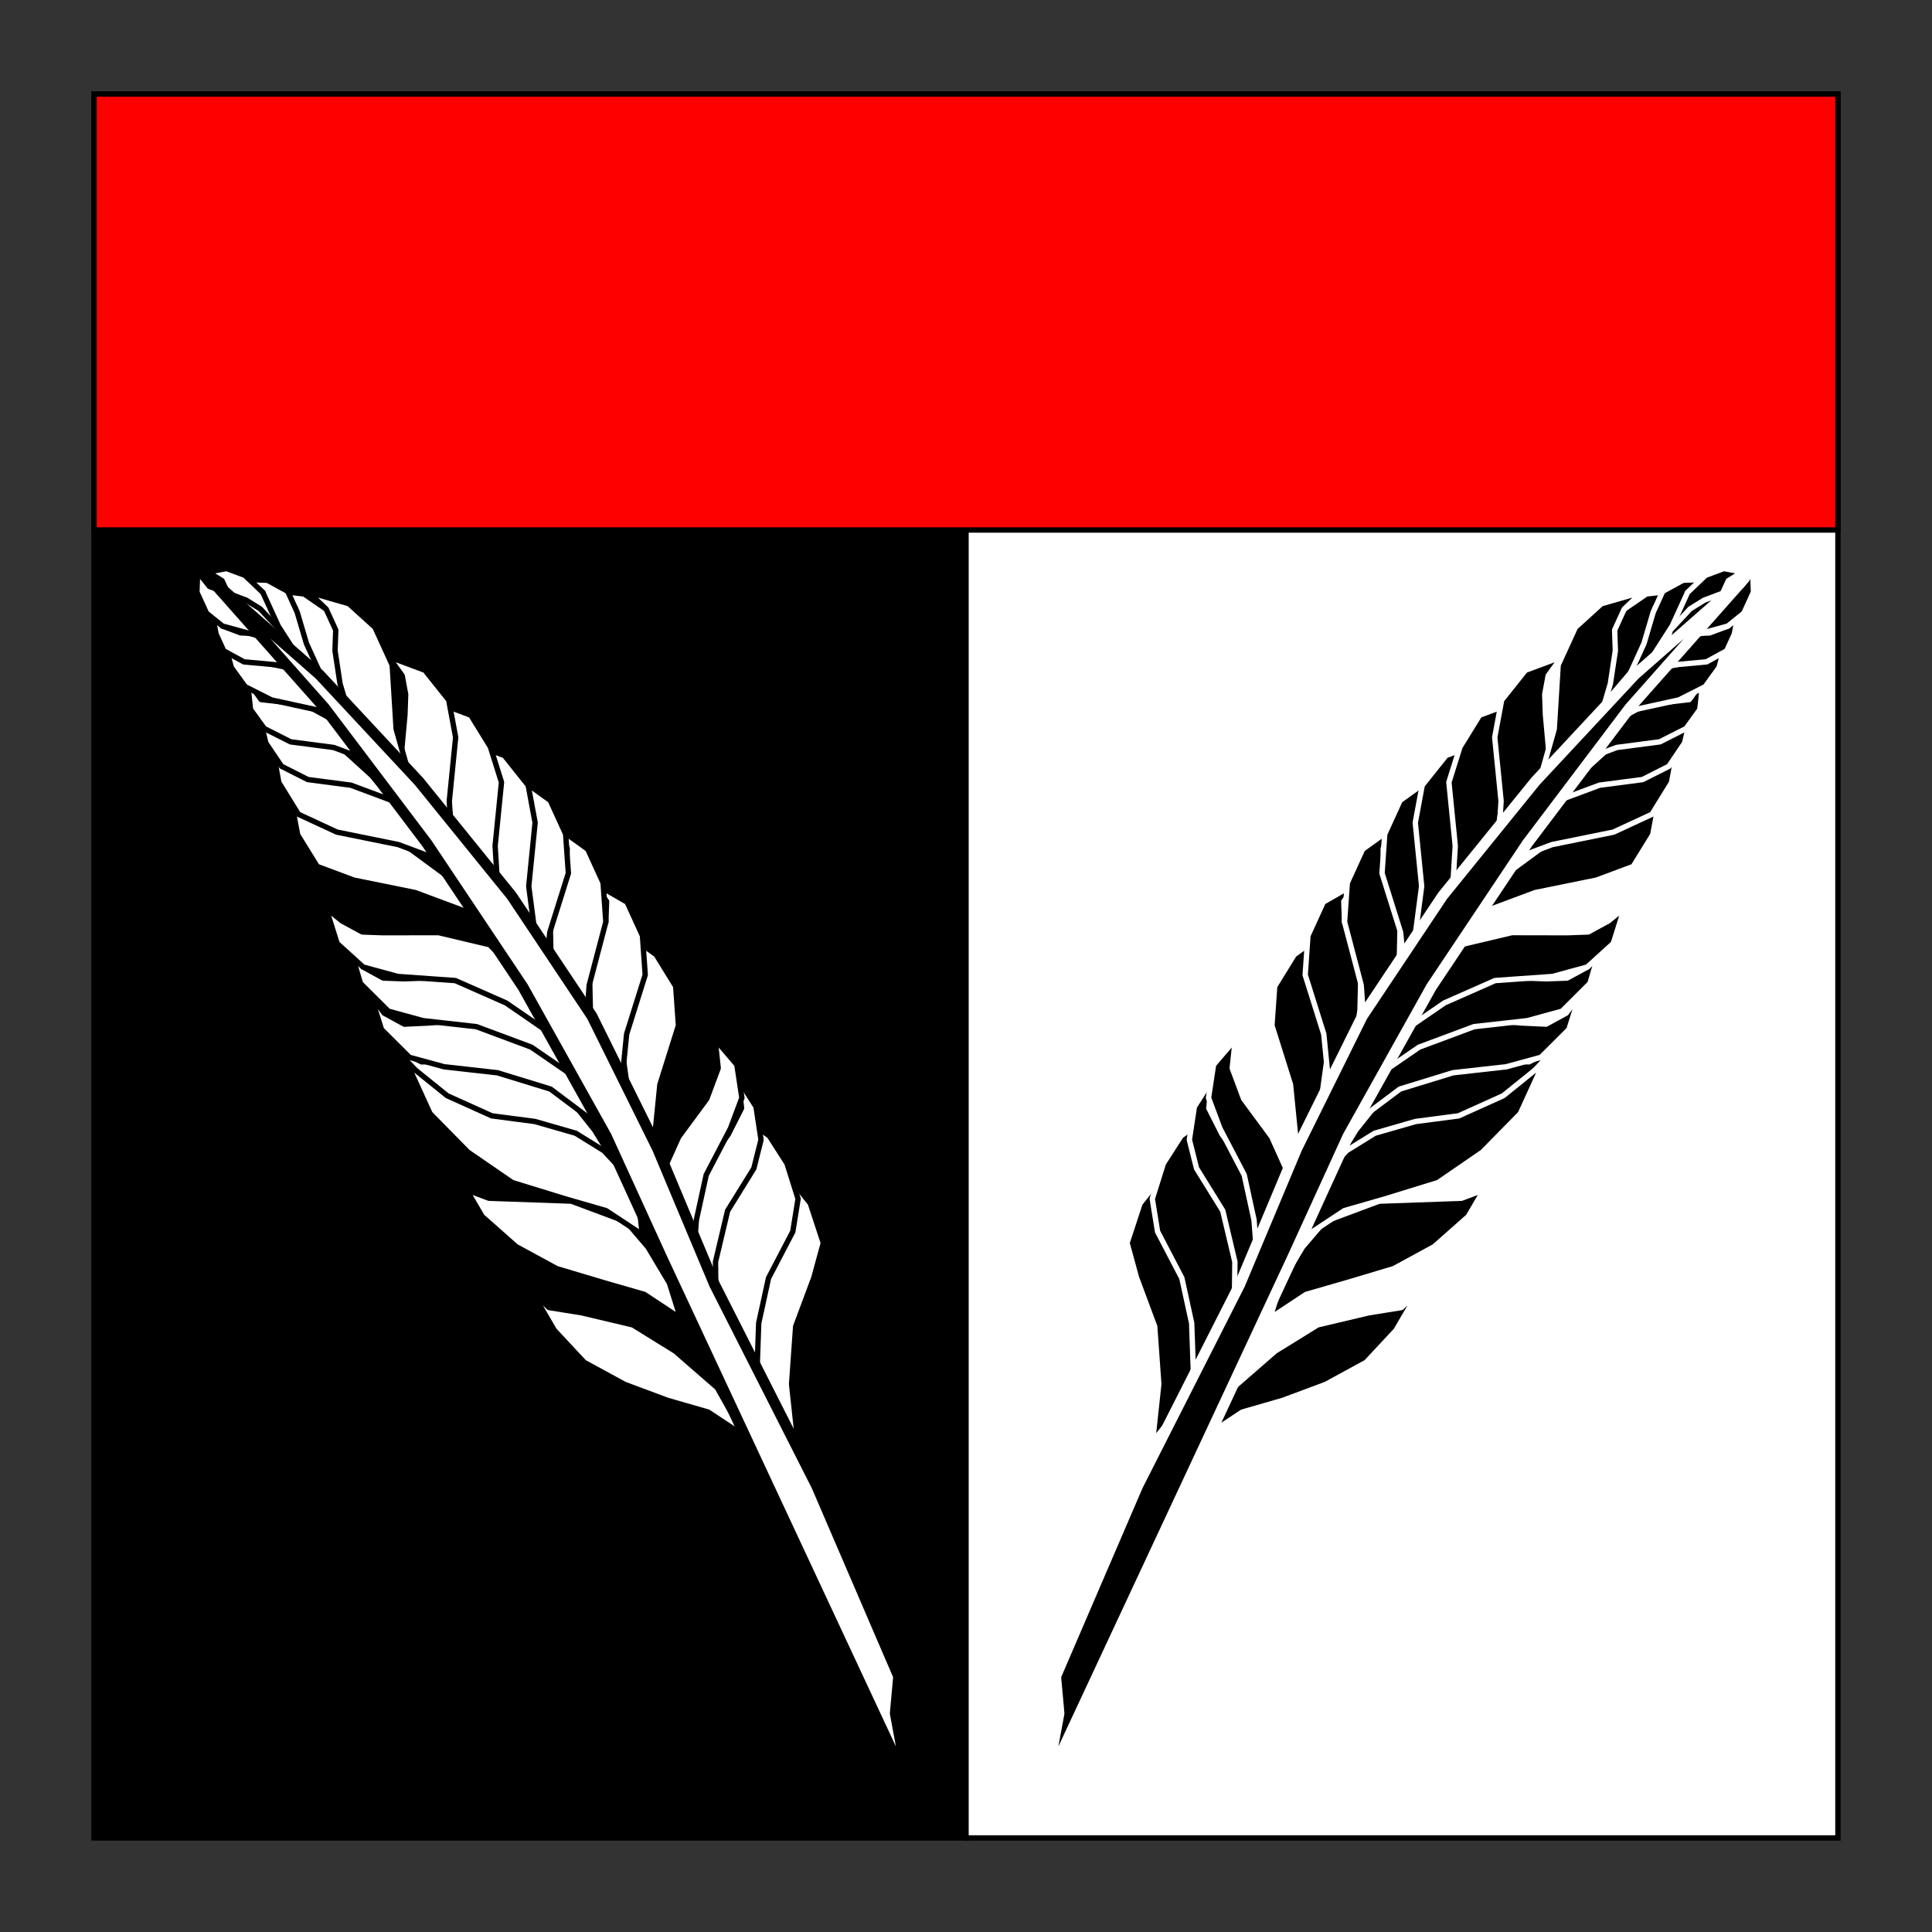 <?xml version="1.0" encoding="utf-8"?>
<!-- Generator: Adobe Illustrator 15.0.0, SVG Export Plug-In . SVG Version: 6.00 Build 0)  -->
<!DOCTYPE svg PUBLIC "-//W3C//DTD SVG 1.1//EN" "http://www.w3.org/Graphics/SVG/1.1/DTD/svg11.dtd">
<svg version="1.1" id="Layer_1" xmlns="http://www.w3.org/2000/svg" xmlns:xlink="http://www.w3.org/1999/xlink" x="0px" y="0px"
	 width="360px" height="360px" viewBox="0 0 360 360" enable-background="new 0 0 360 360" xml:space="preserve">
<rect x="0" y="0" width="360" height="360" fill="#333333" stroke="none"/>
<g id="Square">
	<g id="Field">
		<rect x="17.525" y="17.526" stroke="#000000" stroke-miterlimit="10" width="162.471" height="324.949"/>
		<rect x="180.002" y="17.526" fill="#FFFFFF" stroke="#000000" stroke-miterlimit="10" width="162.472" height="324.949"/>
		<rect x="17.525" y="17.526" fill="#FF0000" stroke="#000000" stroke-miterlimit="10" width="324.95" height="81.233"/>
	</g>
	<g id="Layer_4_1_">
		<g>
			<g>
				
					<path id="path18_3_" stroke="#FFFFFF" stroke-width="2" stroke-linecap="round" stroke-linejoin="round" stroke-miterlimit="3" d="
					M303.314,132.682l-1.493,1.205l-5.262,3.257l-3.278,5.108l6.826-2.544l-1.14,0.424l-4.48,3.614l-4.057,4.751l-5.62,4.039
					l2.853-6.246l5.977-4.819l3.989-6.669L303.314,132.682z M303.472,126.14l2.986-2.409l-1.068,2.342l-4.129,2.842l-2.563,3.546
					l1.069-2.342L303.472,126.14z M279.452,131.218l-4.479,3.614l-3.279,5.108l-3.766,2.053l-2.565,3.547l-4.838,4.395l-2.496,5.464
					l-4.839,4.396l-2.496,5.466l-4.837,4.394l-2.501,5.473l-4.058,4.75l-2.141,4.685l-0.154,6.535l3.462,11.016l1.185,11.863
					l3.634-5.888l2.43-7.383l0.135,3.835l4.347-7.45l1.225-8.874l0.29-2.699l0.692,8.809l4.348-7.45l2.006-8.519l-0.064-1.926
					l1.471,9.172l3.637-5.896l2.072-6.602l2.14-4.684l0.427,1.137l5.126-7.093l3.564-7.806l0.714-1.563l-1.646,7.739l-0.357,0.781
					l9.1-3.394l-7.113,5.243l-5.126,7.094l11.372-4.241L297.512,164l6.042-2.901l4.057-4.752l2.073-6.601l2.14-4.684l1.002-4.261
					l1.715-5.821l2.212-2.774l0.646-3.479l2.564-3.547l1.781-3.903l1.427-3.123l1.427-3.123l1.784-3.903l0.22-4.617l-2.206,2.766
					l-3.413,1.272l1.071-2.342l2.631-1.629l-4.269-1.006l-3.768,2.053l-3.055,0.492l-3.771,2.053l-4.191,0.916l-3.344,3.19
					l3.7-3.971l-7.604,2.188l-4.839,4.395l-3.213,7.034l-0.087,8.452l-1.646,7.739l-0.626-6.891l-0.135-3.835l0.645-3.479
					l2.566-3.555l-4.553,1.705l-4.125,2.833L279.452,131.218z M318.91,117.152l3.057-0.492l1.494-1.205l-1.852,1.986L318.91,117.152
					z M316.293,108.406l-1.852,1.986l-1.07,2.342l1.07-2.342L316.293,108.406z M310.929,130.49l1.92-0.068L310.929,130.49z
					 M251.32,172.15l0.063,1.925L251.32,172.15z M221.553,210.458l-4.057,4.753l-2.141,4.684l-3.636,5.896l-0.938,6.177l0.984,6.111
					l3.392,9.097l0.762,10.729l-1.156,10.795l4.771-6.313l2.854-6.246l4.771-6.313l3.989-6.668l3.564-7.809l4.352-7.457l1.648-7.739
					l-3.749-8.317l-5.242-7.111l-2.12-5.688l0.578-5.398l-3.347,3.191l-1.358,5.04l-2.919,4.327L221.553,210.458z M225.323,208.406
					l0.356-0.782L225.323,208.406l-0.203-5.754l0.917,4.191l1.271,3.412l1.63,2.631l-1.205-1.494L225.323,208.406z M287.391,182.021
					l1.917-0.067l3.056-0.489l3.77-2.056l-4.125,2.834l-3.836,0.135L287.391,182.021z M256.519,200.01l-4.276,9.369l4.479-3.615
					l-4.058,4.752l-3.275,5.108l-3.699,3.97l-1.36,5.039l-0.577,5.4l2.986-2.411l-4.412,5.53l-3.639,5.897l-2.071,6.604l6.756-4.463
					l7.607-2.197l8.742-2.61l7.544-4.103l6.331-5.6l4.348-7.451l-2.208,2.768l-3.412,1.271l-3.834,0.137l-10.379-0.022
					l-10.235,3.816l4.905-2.478l5.33-1.34l9.879-3.035l8.258-5.666l7.046-7.16l4.277-9.367l-0.356,0.779l2.564-3.545l-2.987,2.408
					l-3.056,0.491l4.905-2.478l3.704-3.979l1.717-5.82l2.563-3.547l1.783-3.904l2.92-4.326l1.359-5.041l-2.987,2.409l-3.77,2.053
					l-3.836,0.136l-10.378-0.024l-9.521,2.257l-6.691,6.387l-4.704,8.229L256.519,200.01z M283.465,190.618l1.139-0.425l4.976-0.566
					l3.771-2.055l-4.906,2.48L283.465,190.618z M224.713,267.58l6.754-4.463l7.605-2.188l7.96-2.969l7.545-4.104l5.551-5.955
					l4.352-7.459l-3.347,3.19l-6.119,0.987l-9.522,2.256l-7.894,4.885l-7.825,6.807L224.713,267.58z"/>
				
					<path id="path23_3_" stroke="#FFFFFF" stroke-width="1" stroke-linecap="round" stroke-linejoin="round" stroke-miterlimit="3" d="
					M224.715,267.585l6.757-4.463l7.607-2.195l7.961-2.969l7.536-4.106l5.551-5.955l4.349-7.449l-3.345,3.188l-6.111,0.983
					l-9.521,2.256l-7.894,4.886l-7.829,6.813L224.715,267.585z"/>
				
					<path id="path28_3_" stroke="#FFFFFF" stroke-width="1" stroke-linecap="round" stroke-linejoin="round" stroke-miterlimit="3" d="
					M236.619,245.656l6.757-4.463l7.606-2.194l8.742-2.612l7.537-4.104l6.331-5.601l4.348-7.449l-2.206,2.767l-3.413,1.271
					l-3.835,0.135l-11.507,0.406l-10.237,3.816l-4.056,4.752l-3.994,6.676L236.619,245.656z"/>
				
					<path id="path33_3_" stroke="#FFFFFF" stroke-width="1" stroke-linecap="round" stroke-linejoin="round" stroke-miterlimit="3" d="
					M249.035,216.411l6.761-4.47l6.821-2.545l7.671-0.271l7.961-2.969l5.978-4.818l5.551-5.956l-4.905,2.477l-4.616-0.221
					l-8.809,0.693l-8.742,2.611l-5.618,4.039l-4.414,5.531L249.035,216.411z"/>
				
					<path id="path38_3_" stroke="#FFFFFF" stroke-width="1" stroke-linecap="round" stroke-linejoin="round" stroke-miterlimit="3" d="
					M243.752,230.04l6.757-4.462l7.604-2.188l9.883-3.045l8.249-5.666l7.044-7.162l4.28-9.367l-7.468,6.023l-8.317,3.75
					l-8.028,1.051l-7.604,2.188l-5.264,3.259l-3.704,3.979l-2.854,6.244L243.752,230.04z"/>
				
					<path id="path43_3_" stroke="#FFFFFF" stroke-width="1" stroke-linecap="round" stroke-linejoin="round" stroke-miterlimit="3" d="
					M252.245,209.383l8.609-6.455l9.88-3.035l9.946-1.117l6.466-1.764l5.194-5.177l2.072-6.603l-2.563,3.547l-3.77,2.053
					l-4.616-0.221l-10.014-0.801l-9.879,3.035l-7.044,7.161L252.245,209.383z"/>
				
					<path id="path48_3_" stroke="#FFFFFF" stroke-width="1" stroke-linecap="round" stroke-linejoin="round" stroke-miterlimit="3" d="
					M256.167,200.795l8.254-5.675l10.235-3.815l9.946-1.119l6.467-1.765l5.195-5.176l1.714-5.821l-2.206,2.767l-3.77,2.053
					l-3.835,0.135l-11.152-0.374l-9.521,2.254l-7.045,7.16L256.167,200.795z"/>
				
					<path id="path53_3_" stroke="#FFFFFF" stroke-width="1" stroke-linecap="round" stroke-linejoin="round" stroke-miterlimit="3" d="
					M260.871,192.564l8.254-5.676l9.454-4.174l10.728-0.762l6.468-1.764l4.838-4.395l2.072-6.604l-2.987,2.411l-3.768,2.052
					l-3.838,0.137l-10.369-0.019l-9.522,2.254l-7.046,7.161L260.871,192.564z"/>
				
					<path id="path58_3_" stroke="#FFFFFF" stroke-width="1" stroke-linecap="round" stroke-linejoin="round" stroke-miterlimit="3" d="
					M214.765,268.701l1.155-10.795l-0.76-10.733l-3.391-9.101l-1.766-6.465l2.43-7.383l4.415-5.533l-1.003,4.261l-0.223,4.616
					l1.271,3.412l4.529,8.674l2.256,9.521l-1.294,6.967l-3.21,7.025L214.765,268.701z"/>
				
					<path id="path63_3_" stroke="#FFFFFF" stroke-width="1" stroke-linecap="round" stroke-linejoin="round" stroke-miterlimit="3" d="
					M222.388,256.141l-0.338-9.59l-1.827-8.393l-4.528-8.674l-0.984-6.11l2.073-6.603l3.276-5.106l5.618-4.039l-1.783,3.903
					l-0.223,4.617l2.054,3.768l4.529,8.675l1.899,10.302l-3.502,9.731L222.388,256.141z"/>
				
					<path id="path68_3_" stroke="#FFFFFF" stroke-width="1" stroke-linecap="round" stroke-linejoin="round" stroke-miterlimit="3" d="
					M230.011,243.583l0.093-8.461l-2.257-9.521l-4.889-7.895l-1.338-5.33l0.936-6.178l3.276-5.107l-0.578,5.396l2.479,4.906
					l5.242,7.11l3.393,9.099l-2.004,8.521L230.011,243.583z"/>
				
					<path id="path73_3_" stroke="#FFFFFF" stroke-width="1" stroke-linecap="round" stroke-linejoin="round" stroke-miterlimit="3" d="
					M234.36,236.13l-0.691-8.815l-1.83-8.387l-4.529-8.672l-2.12-5.688l0.936-6.178l4.059-4.752l-0.578,5.398l2.12,5.686
					l5.242,7.112l3.749,8.317l-2.004,8.521L234.36,236.13z"/>
				
					<path id="path78_3_" stroke="#FFFFFF" stroke-width="1" stroke-linecap="round" stroke-linejoin="round" stroke-miterlimit="3" d="
					M241.648,213.98l-1.183-11.871l-3.461-11.017l0.512-7.315l3.633-5.889l5.62-4.039l-1.427,3.124l-1.003,4.259l2.054,3.769
					l0.981,6.11l-0.152,6.535l-1.225,8.875L241.648,213.98z"/>
				
					<path id="path83_3_" stroke="#FFFFFF" stroke-width="1" stroke-linecap="round" stroke-linejoin="round" stroke-miterlimit="3" d="
					M247.845,204.544l-1.182-11.873l-3.461-11.017l0.511-7.314l2.854-6.246l6.398-3.682l-2.563,3.547l0.136,3.836l2.052,3.768
					l0.984,6.111l-0.155,6.533l-1.224,8.878L247.845,204.544z"/>
				
					<path id="path88_3_" stroke="#FFFFFF" stroke-width="1" stroke-linecap="round" stroke-linejoin="round" stroke-miterlimit="3" d="
					M254.399,194.327l-0.757-10.735l-3.104-11.797l0.511-7.315l2.854-6.247l5.619-4.037l-1.783,3.904l0.136,3.835l0.914,4.193
					l2.121,5.687l-0.154,6.534l-2.005,8.521L254.399,194.327z"/>
				
					<path id="path93_3_" stroke="#FFFFFF" stroke-width="1" stroke-linecap="round" stroke-linejoin="round" stroke-miterlimit="3" d="
					M262.16,185.604l-1.182-11.875l-3.46-11.014l0.511-7.317l2.853-6.244l5.619-4.039l-1.426,3.123l-0.223,4.617l2.054,3.767
					l0.983,6.111l-0.155,6.536l-1.225,8.875L262.16,185.604z"/>
				
					<path id="path98_3_" stroke="#FFFFFF" stroke-width="1" stroke-linecap="round" stroke-linejoin="round" stroke-miterlimit="3" d="
					M263.384,176.725l1.519-11.583l-1.186-11.864l1.292-6.959l4.412-5.532l6.824-2.544l-2.209,2.766l-1,4.26l0.133,3.835
					l0.629,6.892l-0.937,6.178l-3.568,7.813L263.384,176.725z"/>
				
					<path id="path103_3_" stroke="#FFFFFF" stroke-width="1" stroke-linecap="round" stroke-linejoin="round" stroke-miterlimit="3" d="
					M270.432,169.562l0.734-11.939l-1.186-11.863l2.072-6.602l3.633-5.889l6.823-2.544l-2.563,3.547l-0.646,3.479l0.913,4.193
					l-0.151,6.533l-0.937,6.178l-3.568,7.815L270.432,169.562z"/>
				
					<path id="path108_3_" stroke="#FFFFFF" stroke-width="1" stroke-linecap="round" stroke-linejoin="round" stroke-miterlimit="3" d="
					M278.971,161.197l0.734-11.941l-1.185-11.863l1.293-6.958l4.412-5.533l6.822-2.543l-2.563,3.546l-0.646,3.479l0.136,3.836
					l0.628,6.891l-0.938,6.178l-3.568,7.816L278.971,161.197z"/>
				
					<path id="path113_3_" stroke="#FFFFFF" stroke-width="1" stroke-linecap="round" stroke-linejoin="round" stroke-miterlimit="3" d="
					M274.693,170.566l11.376-4.246l11.438-2.324l6.824-2.546l3.635-5.888l1.291-6.958l-2.206,2.765l-3.771,2.054l-4.191,0.915
					l-6.11,0.984l-6.042,2.901l-7.113,5.242L274.693,170.566z"/>
				
					<path id="path118_3_" stroke="#FFFFFF" stroke-width="1" stroke-linecap="round" stroke-linejoin="round" stroke-miterlimit="3" d="
					M277.835,161.623l11.376-4.249l11.439-2.323l7.18-3.326l3.635-5.888l1.292-6.959l-2.563,3.546l-3.77,2.054l-3.835,0.135
					l-6.467,1.764l-5.688,2.121l-7.111,5.243L277.835,161.623z"/>
				
					<path id="path123_3_" stroke="#FFFFFF" stroke-width="1" stroke-linecap="round" stroke-linejoin="round" stroke-miterlimit="3" d="
					M290.081,149.278l7.962-2.969l8.027-1.05l4.905-2.477l2.921-4.327l1.002-4.261l-2.987,2.41l-4.192,0.916l-4.974,0.559
					l-3.769,2.053l-4.839,4.396L290.081,149.278z"/>
				
					<path id="path128_3_" stroke="#FFFFFF" stroke-width="1" stroke-linecap="round" stroke-linejoin="round" stroke-miterlimit="3" d="
					M293.291,142.25l7.961-2.969l8.028-1.051l4.905-2.477l2.563-3.546l0.579-5.398l-2.564,3.547l-4.975,0.56l-4.191,0.915
					l-3.768,2.052l-5.263,3.258L293.291,142.25z"/>
				
					<path id="path133_3_" stroke="#FFFFFF" stroke-width="1" stroke-linecap="round" stroke-linejoin="round" stroke-miterlimit="3" d="
					M297.281,135.58l7.182-3.324l8.384-1.832l4.906-2.477l2.563-3.547l1.358-5.041l-3.345,3.19l-4.192,0.917l-4.191,0.915
					l-4.549,1.696l-4.482,3.615L297.281,135.58z"/>
				
					<path id="path138_3_" stroke="#FFFFFF" stroke-width="1" stroke-linecap="round" stroke-linejoin="round" stroke-miterlimit="3" d="
					M305.039,126.856l6.043-2.9l6.893-0.626l3.77-2.054l1.427-3.122l0.646-3.479l-1.851,1.985l-3.411,1.272l-3.836,0.135
					l-2.631,1.628l-4.125,2.834L305.039,126.856z"/>
				
					<path id="path143_3_" stroke="#FFFFFF" stroke-width="1" stroke-linecap="round" stroke-linejoin="round" stroke-miterlimit="3" d="
					M294.514,133.372l3.564-7.806l1.648-7.739l2.92-4.328l4.126-2.833l4.974-0.56l-3.344,3.19l-1.004,4.26l-1.002,4.26l-2.564,3.546
					l-4.057,4.751L294.514,133.372z"/>
				
					<path id="path148_3_" stroke="#FFFFFF" stroke-width="1" stroke-linecap="round" stroke-linejoin="round" stroke-miterlimit="3" d="
					M303.479,126.144l2.853-6.246l1.717-5.822l1.781-3.903l3.77-2.053l3.837-0.135l-2.988,2.41l-0.646,3.479l-1.427,3.123
					l-1.427,3.123l-3.344,3.19L303.479,126.144z"/>
				
					<path id="path153_3_" stroke="#FFFFFF" stroke-width="1" stroke-linecap="round" stroke-linejoin="round" stroke-miterlimit="3" d="
					M308.317,121.749l3.277-5.109l2.853-6.245l3.344-3.19l3.411-1.272l3.48,0.646l-2.632,1.628l-1.426,3.123l-1.427,3.123
					l-2.207,2.766l-4.126,2.833L308.317,121.749z"/>
				
					<path id="path158_3_" stroke="#FFFFFF" stroke-width="1" stroke-linecap="round" stroke-linejoin="round" stroke-miterlimit="3" d="
					M309.88,122.461l5.617-4.039l6.468-1.764l2.987-2.409l1.782-3.904l-0.135-3.836l-2.208,2.767l-3.411,1.272l-3.411,1.272
					l-2.633,1.629l-3.699,3.971L309.88,122.461z"/>
				
					<path id="path163_3_" stroke="#FFFFFF" stroke-width="1" stroke-linecap="round" stroke-linejoin="round" stroke-miterlimit="3" d="
					M286.53,146.719l3.077-10.87l0.732-11.932l3.209-7.025l4.84-4.395l7.604-2.188l-3.345,3.19l-1.782,3.903l0.134,3.836
					l-0.936,6.178l-1.714,5.822l-4.708,8.239L286.53,146.719z"/>
			</g>
			
				<path id="path168_3_" stroke="#FFFFFF" stroke-width="2" stroke-linecap="round" stroke-linejoin="round" stroke-miterlimit="3" d="
				M197.25,327.708l43.58-93.339l10.345-22.646l15.535-27.814l17.883-26.754l19.083-25.251l21.43-24.189l-20.49,18.003
				l-18.508,19.861l-17.302,21.349l-14.96,22.424l-12.192,24.627l-10.633,25.346l-19.038,37.546l-15.271,35.495l0.628,6.892
				l-1.291,6.958l-3.209,7.025L197.25,327.708z"/>
		</g>
		<g>
			<g>
				
					<path id="path18_2_" fill="#FFFFFF" stroke="#000000" stroke-width="2" stroke-linecap="round" stroke-linejoin="round" stroke-miterlimit="3" d="
					M65.799,134.803l3.99,6.669l5.977,4.819l2.853,6.246l-5.62-4.039l-4.057-4.751l-4.481-3.614l-1.138-0.424l6.826,2.544
					l-3.278-5.108l-5.262-3.257l-1.494-1.205L65.799,134.803z M63.659,130.119l1.069,2.342l-2.563-3.546l-4.129-2.842l-1.069-2.342
					l2.987,2.409L63.659,130.119z M81.056,126.89l-4.125-2.833l-4.553-1.705l2.567,3.555l0.644,3.479l-0.134,3.835l-0.625,6.891
					l-1.647-7.739l-0.086-8.452l-3.214-7.034l-4.838-4.395l-7.604-2.188l3.7,3.971l-3.345-3.19l-4.191-0.916l-3.771-2.053
					l-3.055-0.492l-3.767-2.053l-4.27,1.006l2.631,1.629l1.071,2.342l-3.413-1.272l-2.206-2.766l0.22,4.617l1.785,3.903l1.426,3.123
					l1.427,3.123l1.781,3.903l2.564,3.547l0.646,3.479l2.211,2.774l1.714,5.821l1.002,4.261l2.14,4.684l2.073,6.601l4.057,4.752
					L65.915,164l11.449,2.318l11.372,4.241l-5.126-7.094l-7.113-5.243l9.099,3.394l-0.357-0.781l-1.647-7.739l0.715,1.563
					l3.564,7.806l5.126,7.093l0.426-1.137l2.14,4.684l2.072,6.602l3.638,5.896l1.471-9.173l-0.064,1.926l2.005,8.519l4.348,7.45
					l0.692-8.81l0.29,2.7l1.225,8.874l4.347,7.45l0.134-3.835l2.43,7.383l3.634,5.889l1.184-11.865l3.463-11.016l-0.154-6.533
					l-2.141-4.686l-4.057-4.75l-2.5-5.473l-4.837-4.394l-2.496-5.466l-4.838-4.396l-2.497-5.464l-4.838-4.395l-2.565-3.547
					l-3.766-2.053l-3.279-5.108l-4.479-3.614L81.056,126.89z M41.818,117.441l-1.852-1.986l1.495,1.205l3.057,0.492L41.818,117.441z
					 M48.986,110.392l1.071,2.342L48.986,110.392l-1.85-1.986L48.986,110.392z M50.578,130.422l1.919,0.068L50.578,130.422z
					 M112.043,174.075l0.064-1.925L112.043,174.075z M140.87,206.197l-2.919-4.326l-1.359-5.04l-3.346-3.19l0.578,5.397l-2.12,5.687
					l-5.244,7.112l-3.749,8.317l1.649,7.738l4.351,7.457l3.565,7.81l3.989,6.668l4.771,6.313l2.854,6.244l4.771,6.313l-1.157-10.795
					l0.763-10.728l3.392-9.097l0.984-6.111l-0.938-6.177l-3.636-5.897l-2.14-4.683l-4.057-4.753L140.87,206.197z M135.695,211.393
					l-1.206,1.494l1.63-2.631l1.271-3.412l0.917-4.191l-0.203,5.754l-0.356-0.782l0.356,0.782L135.695,211.393z M75.255,182.377
					l-3.836-0.135l-4.125-2.834l3.77,2.056l3.056,0.489l1.917,0.068L75.255,182.377z M102.628,190.643l-4.705-8.23l-6.69-6.387
					l-9.522-2.257l-10.377,0.024l-3.836-0.136l-3.769-2.053l-2.987-2.409l1.359,5.041l2.92,4.326l1.784,3.904l2.563,3.547
					l1.717,5.82l3.704,3.979l4.905,2.479l-3.056-0.491l-2.987-2.409l2.563,3.547l-0.355-0.779l4.278,9.367l7.046,7.16l8.257,5.664
					l9.879,3.037l5.33,1.338l4.905,2.479l-10.235-3.816l-10.379,0.022l-3.834-0.138l-3.412-1.271l-2.208-2.767l4.348,7.449
					l6.332,5.601l7.544,4.103l8.742,2.61l7.607,2.196l6.756,4.464l-2.072-6.604l-3.638-5.896l-4.413-5.531l2.985,2.411l-0.576-5.399
					l-1.36-5.039l-3.7-3.971l-3.275-5.107l-4.057-4.752l4.479,3.614l-4.277-9.368L102.628,190.643z M74.985,190.051l-4.906-2.479
					l3.771,2.054l4.976,0.565l1.137,0.426L74.985,190.051z M133.655,258.568l-7.825-6.807l-7.894-4.884l-9.522-2.256l-6.121-0.987
					l-3.346-3.189l4.351,7.457l5.552,5.957l7.545,4.103l7.96,2.968l7.604,2.188l6.754,4.463L133.655,258.568z"/>
				
					<path id="path23_2_" fill="#FFFFFF" stroke="#000000" stroke-width="1" stroke-linecap="round" stroke-linejoin="round" stroke-miterlimit="3" d="
					M133.652,258.575l-7.829-6.813l-7.894-4.886l-9.522-2.256l-6.112-0.983l-3.344-3.188l4.348,7.449l5.552,5.955l7.537,4.105
					l7.961,2.969l7.607,2.195l6.756,4.463L133.652,258.575z"/>
				
					<path id="path28_2_" fill="#FFFFFF" stroke="#000000" stroke-width="1" stroke-linecap="round" stroke-linejoin="round" stroke-miterlimit="3" d="
					M124.735,239.053l-3.994-6.676l-4.056-4.752l-10.237-3.816l-11.507-0.406l-3.834-0.135l-3.413-1.271l-2.206-2.767l4.346,7.449
					l6.332,5.6l7.537,4.104l8.742,2.613l7.607,2.194l6.756,4.463L124.735,239.053z"/>
				
					<path id="path33_2_" fill="#FFFFFF" stroke="#000000" stroke-width="1" stroke-linecap="round" stroke-linejoin="round" stroke-miterlimit="3" d="
					M110.756,210.516l-4.415-5.533l-5.617-4.037l-8.742-2.612l-8.809-0.694l-4.616,0.223l-4.905-2.478l5.551,5.956l5.978,4.818
					l7.961,2.969l7.671,0.271l6.821,2.545l6.762,4.469L110.756,210.516z"/>
				
					<path id="path38_2_" fill="#FFFFFF" stroke="#000000" stroke-width="1" stroke-linecap="round" stroke-linejoin="round" stroke-miterlimit="3" d="
					M119.096,224.643l-2.854-6.244l-3.704-3.979l-5.263-3.259l-7.604-2.188l-8.027-1.051l-8.317-3.75l-7.468-6.023l4.28,9.367
					l7.044,7.161l8.249,5.667l9.882,3.045l7.604,2.188l6.756,4.462L119.096,224.643z"/>
				
					<path id="path43_2_" fill="#FFFFFF" stroke="#000000" stroke-width="1" stroke-linecap="round" stroke-linejoin="round" stroke-miterlimit="3" d="
					M106.899,200.008l-7.044-7.16l-9.878-3.037l-10.015,0.801l-4.616,0.222l-3.769-2.054l-2.564-3.545l2.072,6.602l5.195,5.178
					l6.466,1.762l9.947,1.119l9.879,3.033l8.61,6.456L106.899,200.008z"/>
				
					<path id="path48_2_" fill="#FFFFFF" stroke="#000000" stroke-width="1" stroke-linecap="round" stroke-linejoin="round" stroke-miterlimit="3" d="
					M102.978,191.418l-7.045-7.16l-9.521-2.254l-11.153,0.374l-3.835-0.135l-3.768-2.053l-2.207-2.767l1.714,5.821l5.195,5.176
					l6.467,1.766l9.946,1.117l10.234,3.816l8.255,5.675L102.978,191.418z"/>
				
					<path id="path53_2_" fill="#FFFFFF" stroke="#000000" stroke-width="1" stroke-linecap="round" stroke-linejoin="round" stroke-miterlimit="3" d="
					M98.274,183.188l-7.045-7.161l-9.523-2.254l-10.37,0.019l-3.837-0.137l-3.767-2.052l-2.987-2.411l2.072,6.604l4.838,4.395
					l6.467,1.764l10.728,0.762l9.455,4.174l8.253,5.676L98.274,183.188z"/>
				
					<path id="path58_2_" fill="#FFFFFF" stroke="#000000" stroke-width="1" stroke-linecap="round" stroke-linejoin="round" stroke-miterlimit="3" d="
					M144.248,263.168l-3.209-7.025l-1.294-6.967l2.254-9.521l4.53-8.674l1.271-3.412l-0.222-4.616l-1.003-4.261l4.415,5.533
					l2.429,7.383l-1.765,6.466l-3.391,9.1l-0.761,10.734l1.156,10.794L144.248,263.168z"/>
				
					<path id="path63_2_" fill="#FFFFFF" stroke="#000000" stroke-width="1" stroke-linecap="round" stroke-linejoin="round" stroke-miterlimit="3" d="
					M134.773,248.623l-3.502-9.73l1.898-10.303l4.53-8.675l2.053-3.769l-0.222-4.617l-1.783-3.902l5.618,4.039l3.276,5.107
					l2.072,6.602l-0.983,6.109l-4.528,8.675l-1.829,8.393l-0.336,9.591L134.773,248.623z"/>
				
					<path id="path68_2_" fill="#FFFFFF" stroke="#000000" stroke-width="1" stroke-linecap="round" stroke-linejoin="round" stroke-miterlimit="3" d="
					M129.063,236.125l-2.003-8.521l3.393-9.099l5.242-7.11l2.477-4.906l-0.577-5.396l3.276,5.107l0.936,6.178l-1.339,5.33
					l-4.888,7.895l-2.257,9.521l0.093,8.461L129.063,236.125z"/>
				
					<path id="path73_2_" fill="#FFFFFF" stroke="#000000" stroke-width="1" stroke-linecap="round" stroke-linejoin="round" stroke-miterlimit="3" d="
					M124.715,228.673l-2.003-8.521l3.749-8.317l5.244-7.112l2.12-5.686l-0.578-5.398l4.058,4.752l0.936,6.178l-2.12,5.688
					l-4.53,8.672l-1.829,8.387l-0.692,8.815L124.715,228.673z"/>
				
					<path id="path78_2_" fill="#FFFFFF" stroke="#000000" stroke-width="1" stroke-linecap="round" stroke-linejoin="round" stroke-miterlimit="3" d="
					M117.428,206.521l-1.225-8.875l-0.153-6.535l0.983-6.11l2.053-3.769l-1.003-4.259l-1.426-3.124l5.62,4.039l3.633,5.889
					l0.511,7.315l-3.46,11.017l-1.182,11.871L117.428,206.521z"/>
				
					<path id="path83_2_" fill="#FFFFFF" stroke="#000000" stroke-width="1" stroke-linecap="round" stroke-linejoin="round" stroke-miterlimit="3" d="
					M111.23,197.086l-1.225-8.878l-0.154-6.533l0.983-6.111l2.053-3.768l0.136-3.836l-2.563-3.547l6.4,3.682l2.853,6.246
					l0.512,7.313l-3.46,11.018l-1.182,11.873L111.23,197.086z"/>
				
					<path id="path88_2_" fill="#FFFFFF" stroke="#000000" stroke-width="1" stroke-linecap="round" stroke-linejoin="round" stroke-miterlimit="3" d="
					M104.676,186.869l-2.004-8.521l-0.154-6.534l2.121-5.687l0.915-4.193l0.136-3.835l-1.784-3.904l5.619,4.037l2.853,6.247
					l0.512,7.315l-3.104,11.797l-0.757,10.735L104.676,186.869z"/>
				
					<path id="path93_2_" fill="#FFFFFF" stroke="#000000" stroke-width="1" stroke-linecap="round" stroke-linejoin="round" stroke-miterlimit="3" d="
					M96.917,178.144l-1.224-8.875l-0.155-6.536l0.983-6.111l2.053-3.767l-0.222-4.617l-1.427-3.123l5.619,4.039l2.854,6.244
					l0.511,7.317l-3.46,11.014l-1.181,11.875L96.917,178.144z"/>
				
					<path id="path98_2_" fill="#FFFFFF" stroke="#000000" stroke-width="1" stroke-linecap="round" stroke-linejoin="round" stroke-miterlimit="3" d="
					M94.134,169.988l-3.568-7.813l-0.938-6.178l0.629-6.892l0.134-3.835l-1-4.26l-2.208-2.766l6.823,2.544l4.413,5.532l1.292,6.959
					l-1.185,11.864l1.518,11.583L94.134,169.988z"/>
				
					<path id="path103_2_" fill="#FFFFFF" stroke="#000000" stroke-width="1" stroke-linecap="round" stroke-linejoin="round" stroke-miterlimit="3" d="
					M87.868,162.469l-3.57-7.815l-0.936-6.178l-0.152-6.533l0.914-4.193l-0.646-3.479l-2.563-3.547l6.824,2.544l3.633,5.889
					l2.073,6.602l-1.187,11.863l0.736,11.939L87.868,162.469z"/>
				
					<path id="path108_2_" fill="#FFFFFF" stroke="#000000" stroke-width="1" stroke-linecap="round" stroke-linejoin="round" stroke-miterlimit="3" d="
					M79.329,154.104l-3.568-7.816l-0.938-6.178l0.628-6.891l0.135-3.836l-0.646-3.479l-2.563-3.546l6.823,2.543l4.413,5.533
					l1.292,6.958l-1.185,11.863l0.735,11.941L79.329,154.104z"/>
				
					<path id="path113_2_" fill="#FFFFFF" stroke="#000000" stroke-width="1" stroke-linecap="round" stroke-linejoin="round" stroke-miterlimit="3" d="
					M83.604,163.465l-7.114-5.242l-6.042-2.901l-6.111-0.984l-4.191-0.915l-3.77-2.054l-2.207-2.765l1.291,6.958l3.635,5.888
					l6.824,2.546l11.439,2.324l11.376,4.246L83.604,163.465z"/>
				
					<path id="path118_2_" fill="#FFFFFF" stroke="#000000" stroke-width="1" stroke-linecap="round" stroke-linejoin="round" stroke-miterlimit="3" d="
					M80.104,153.74l-7.112-5.243l-5.688-2.121l-6.467-1.764l-3.835-0.135l-3.768-2.054l-2.564-3.546l1.292,6.959l3.635,5.888
					l7.18,3.326l11.438,2.323l11.376,4.249L80.104,153.74z"/>
				
					<path id="path123_2_" fill="#FFFFFF" stroke="#000000" stroke-width="1" stroke-linecap="round" stroke-linejoin="round" stroke-miterlimit="3" d="
					M69.29,144.527l-4.839-4.396l-3.769-2.053l-4.974-0.559l-4.192-0.916l-2.987-2.41l1.002,4.261l2.921,4.327l4.906,2.477
					l8.027,1.05l7.961,2.969L69.29,144.527z"/>
				
					<path id="path128_2_" fill="#FFFFFF" stroke="#000000" stroke-width="1" stroke-linecap="round" stroke-linejoin="round" stroke-miterlimit="3" d="
					M66.86,137.142l-5.263-3.258l-3.768-2.052l-4.191-0.915l-4.975-0.56l-2.565-3.547l0.579,5.398l2.564,3.546l4.905,2.477
					l8.027,1.051l7.962,2.969L66.86,137.142z"/>
				
					<path id="path133_2_" fill="#FFFFFF" stroke="#000000" stroke-width="1" stroke-linecap="round" stroke-linejoin="round" stroke-miterlimit="3" d="
					M62.513,129.691l-4.482-3.615l-4.549-1.696l-4.192-0.915l-4.192-0.917l-3.345-3.19l1.358,5.041l2.563,3.547l4.907,2.477
					l8.382,1.832l7.182,3.324L62.513,129.691z"/>
				
					<path id="path138_2_" fill="#FFFFFF" stroke="#000000" stroke-width="1" stroke-linecap="round" stroke-linejoin="round" stroke-miterlimit="3" d="
					M55.467,122.529l-4.125-2.834l-2.631-1.628l-3.835-0.135l-3.411-1.272l-1.851-1.985l0.646,3.479l1.427,3.122l3.77,2.054
					l6.892,0.626l6.043,2.9L55.467,122.529z"/>
				
					<path id="path143_2_" fill="#FFFFFF" stroke="#000000" stroke-width="1" stroke-linecap="round" stroke-linejoin="round" stroke-miterlimit="3" d="
					M63.65,130.114l-4.058-4.751l-2.563-3.546l-1.002-4.26l-1.004-4.26l-3.343-3.19l4.974,0.56l4.125,2.833l2.92,4.328l1.648,7.739
					l3.564,7.806L63.65,130.114z"/>
				
					<path id="path148_2_" fill="#FFFFFF" stroke="#000000" stroke-width="1" stroke-linecap="round" stroke-linejoin="round" stroke-miterlimit="3" d="
					M55.823,123.309l-3.344-3.19l-1.426-3.123l-1.427-3.123l-0.646-3.479l-2.988-2.41l3.836,0.135l3.77,2.053l1.781,3.903
					l1.718,5.822l2.852,6.246L55.823,123.309z"/>
				
					<path id="path153_2_" fill="#FFFFFF" stroke="#000000" stroke-width="1" stroke-linecap="round" stroke-linejoin="round" stroke-miterlimit="3" d="
					M50.561,120.052l-4.125-2.833l-2.207-2.766l-1.426-3.123l-1.426-3.123l-2.632-1.628l3.48-0.646l3.412,1.272l3.344,3.19
					l2.853,6.245l3.277,5.109L50.561,120.052z"/>
				
					<path id="path158_2_" fill="#FFFFFF" stroke="#000000" stroke-width="1" stroke-linecap="round" stroke-linejoin="round" stroke-miterlimit="3" d="
					M52.189,117.421l-3.7-3.971l-2.632-1.629l-3.412-1.272l-3.411-1.272l-2.208-2.767l-0.135,3.836l1.783,3.904l2.987,2.409
					l6.467,1.764l5.617,4.039L52.189,117.421z"/>
				
					<path id="path163_2_" fill="#FFFFFF" stroke="#000000" stroke-width="1" stroke-linecap="round" stroke-linejoin="round" stroke-miterlimit="3" d="
					M69.785,141.476l-4.708-8.239l-1.714-5.822l-0.936-6.178l0.134-3.836l-1.783-3.903l-3.344-3.19l7.604,2.188l4.838,4.395
					l3.209,7.025l0.733,11.932l3.078,10.87L69.785,141.476z"/>
			</g>
			
				<path id="path168_2_" fill="#FFFFFF" stroke="#000000" stroke-width="2" stroke-linecap="round" stroke-linejoin="round" stroke-miterlimit="3" d="
				M171.312,333.24l-3.209-7.025l-1.291-6.958l0.627-6.892l-15.271-35.495l-19.038-37.546l-10.633-25.346l-12.192-24.627
				l-14.96-22.424l-17.302-21.349l-18.508-19.861l-20.49-18.003l21.43,24.189l19.083,25.251l17.882,26.754l15.535,27.814
				l10.345,22.646l43.58,93.339L171.312,333.24z"/>
		</g>
	</g>
</g>
</svg>
